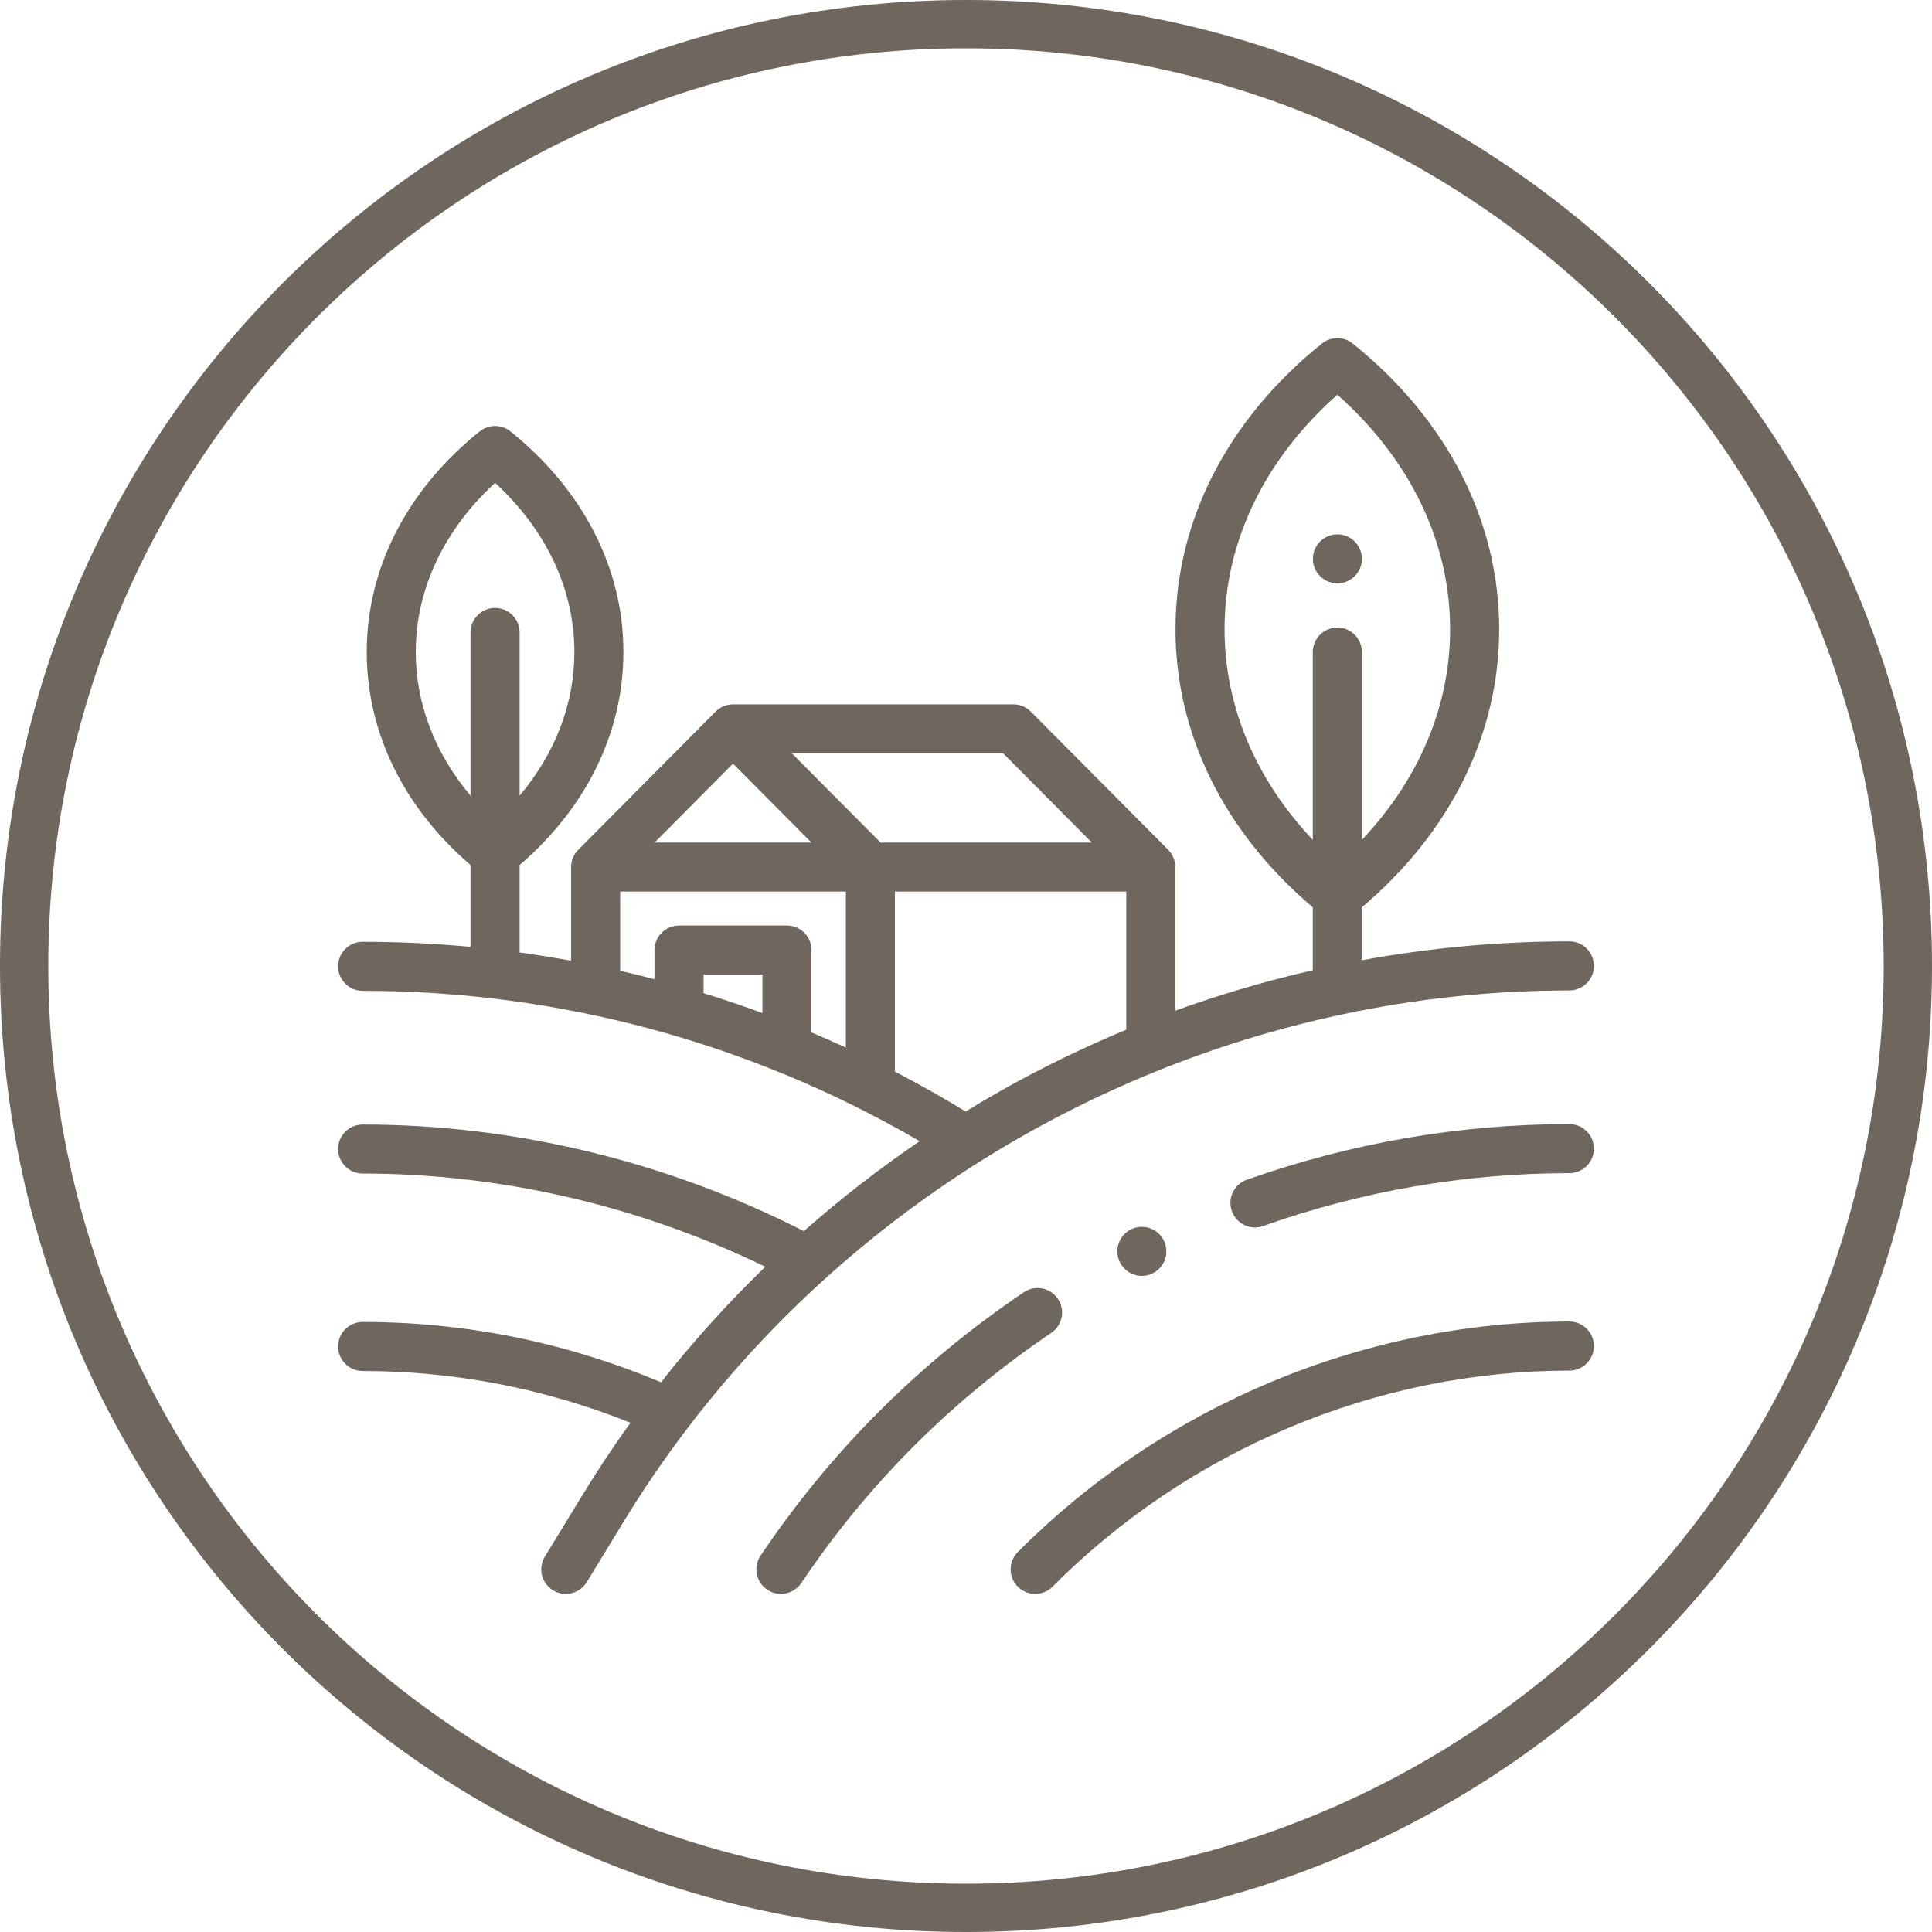 <?xml version="1.0" encoding="UTF-8"?> <svg xmlns="http://www.w3.org/2000/svg" width="40" height="40" viewBox="0 0 40 40" fill="none"><path fill-rule="evenodd" clip-rule="evenodd" d="M1 20C1 30.493 9.507 39 20 39C30.493 39 39 30.493 39 20C39 9.507 30.493 1 20 1C9.507 1 1 9.507 1 20ZM20 0C8.954 0 0 8.954 0 20C0 31.046 8.954 40 20 40C31.046 40 40 31.046 40 20C40 8.954 31.046 0 20 0Z" fill="#6F675D"></path><g clip-path="url(#clip0_197_4190)"><path d="M32.492 27.361C28.251 27.361 24.088 29.101 21.072 32.134C20.874 32.333 20.875 32.654 21.074 32.852C21.121 32.899 21.177 32.936 21.238 32.962C21.299 32.987 21.365 33 21.432 33C21.562 33 21.692 32.95 21.792 32.85C24.619 30.007 28.519 28.377 32.492 28.377C32.772 28.377 33 28.149 33 27.869C33 27.589 32.772 27.361 32.492 27.361ZM21.902 26.891C21.745 26.658 21.43 26.597 21.198 26.754C19.026 28.221 17.192 30.056 15.746 32.209C15.59 32.442 15.652 32.757 15.885 32.914C15.94 32.951 16.002 32.977 16.068 32.99C16.133 33.003 16.201 33.003 16.266 32.99C16.331 32.978 16.394 32.952 16.449 32.915C16.505 32.878 16.552 32.831 16.59 32.775C17.962 30.732 19.703 28.989 21.766 27.596C21.998 27.439 22.059 27.123 21.902 26.891ZM32.492 23.273C30.222 23.273 27.975 23.661 25.813 24.426C25.549 24.519 25.41 24.809 25.504 25.074C25.578 25.282 25.774 25.413 25.983 25.413C26.039 25.413 26.096 25.403 26.152 25.383C28.204 24.657 30.337 24.289 32.492 24.289C32.772 24.289 33 24.061 33 23.781C33 23.5 32.772 23.273 32.492 23.273Z" fill="#6F675D"></path><path d="M14.276 29.515C17.617 25.16 22.453 22.135 27.789 21.002L27.792 21.001C29.326 20.675 30.9 20.506 32.492 20.506C32.773 20.506 33 20.278 33 19.998C33 19.718 32.773 19.49 32.492 19.49C31.051 19.491 29.613 19.621 28.196 19.881V18.785C30.032 17.231 31.039 15.195 31.039 13.027C31.039 10.785 29.962 8.685 28.006 7.112C27.916 7.04 27.804 7 27.688 7C27.572 7 27.46 7.04 27.37 7.112C25.414 8.685 24.337 10.785 24.337 13.027C24.337 15.195 25.345 17.231 27.18 18.785V20.088C26.215 20.308 25.264 20.588 24.333 20.925V17.952C24.333 17.812 24.277 17.686 24.186 17.594V17.594L21.342 14.733C21.295 14.686 21.239 14.648 21.177 14.622C21.115 14.597 21.049 14.583 20.982 14.583H15.176C15.109 14.583 15.043 14.597 14.981 14.622C14.919 14.648 14.863 14.686 14.816 14.733L11.972 17.594V17.594C11.877 17.689 11.824 17.818 11.824 17.952V19.891C11.47 19.826 11.114 19.769 10.758 19.72V17.91C12.146 16.716 12.907 15.159 12.907 13.5C12.907 11.767 12.076 10.145 10.568 8.932C10.478 8.859 10.366 8.82 10.25 8.82C10.134 8.82 10.022 8.859 9.932 8.932C8.423 10.144 7.593 11.767 7.593 13.5C7.593 15.159 8.354 16.716 9.742 17.91V19.604C8.999 19.534 8.254 19.499 7.508 19.499C7.227 19.499 7 19.726 7 20.006C7 20.287 7.227 20.514 7.508 20.514C11.568 20.514 15.54 21.588 19.041 23.627C18.203 24.196 17.402 24.819 16.643 25.49C13.806 24.044 10.654 23.282 7.508 23.282C7.228 23.282 7 23.509 7 23.79C7 24.07 7.228 24.297 7.508 24.297C10.37 24.297 13.239 24.963 15.845 26.227C15.072 26.975 14.351 27.773 13.685 28.618C11.71 27.789 9.634 27.37 7.508 27.37C7.228 27.37 7 27.597 7 27.878C7 28.158 7.228 28.385 7.508 28.385C9.412 28.385 11.274 28.746 13.053 29.457C12.701 29.945 12.368 30.447 12.055 30.96L11.281 32.228C11.134 32.467 11.21 32.779 11.45 32.925C11.529 32.974 11.62 33 11.714 33C11.801 33 11.886 32.978 11.963 32.935C12.039 32.892 12.102 32.831 12.148 32.757L12.921 31.489C13.323 30.831 13.758 30.194 14.226 29.581C14.244 29.561 14.261 29.539 14.276 29.515V29.515ZM25.353 13.027C25.353 11.222 26.179 9.512 27.688 8.172C29.198 9.512 30.023 11.222 30.023 13.027C30.023 14.617 29.381 16.134 28.196 17.389V13.5C28.196 13.22 27.969 12.992 27.688 12.992C27.408 12.992 27.18 13.22 27.18 13.5V17.389C25.995 16.134 25.353 14.617 25.353 13.027ZM8.608 13.5C8.608 12.205 9.188 10.975 10.25 9.997C11.312 10.974 11.892 12.205 11.892 13.5C11.892 14.571 11.495 15.597 10.758 16.473V13.094C10.758 12.813 10.53 12.586 10.25 12.586C9.97 12.586 9.742 12.813 9.742 13.094V16.473C9.005 15.597 8.608 14.571 8.608 13.5ZM22.605 17.444H18.231L16.397 15.599H20.771L22.605 17.444ZM15.176 15.811L16.799 17.444H13.553L15.176 15.811ZM12.84 18.459H17.512V21.689C17.276 21.581 17.039 21.476 16.801 21.375V19.67C16.801 19.389 16.573 19.162 16.293 19.162H14.059C13.778 19.162 13.551 19.389 13.551 19.67V20.273C13.315 20.212 13.078 20.154 12.84 20.099V18.459ZM15.785 20.975C15.383 20.826 14.976 20.689 14.566 20.562V20.177H15.785V20.975ZM18.527 22.186V18.459H23.318V21.319C22.446 21.68 21.597 22.092 20.774 22.553C20.511 22.701 20.25 22.855 19.993 23.012C19.514 22.72 19.025 22.444 18.527 22.186Z" fill="#6F675D"></path><path d="M27.689 12.078C27.823 12.078 27.954 12.024 28.048 11.929C28.143 11.834 28.197 11.705 28.197 11.57C28.197 11.437 28.143 11.306 28.048 11.211C27.953 11.116 27.824 11.063 27.689 11.063C27.556 11.063 27.425 11.117 27.331 11.211C27.236 11.307 27.182 11.436 27.182 11.57C27.182 11.704 27.236 11.835 27.331 11.929C27.426 12.024 27.555 12.078 27.689 12.078ZM23.282 25.549C23.187 25.644 23.133 25.773 23.133 25.908C23.133 26.042 23.187 26.172 23.282 26.267C23.377 26.362 23.506 26.415 23.641 26.416C23.774 26.416 23.905 26.361 24 26.267C24.094 26.172 24.148 26.042 24.148 25.908C24.148 25.773 24.095 25.644 24 25.549C23.904 25.454 23.775 25.4 23.641 25.4C23.507 25.4 23.376 25.454 23.282 25.549Z" fill="#6F675D"></path></g><defs><clipPath id="clip0_197_4190"><rect width="26" height="26" fill="white" transform="translate(7 7)"></rect></clipPath></defs></svg> 